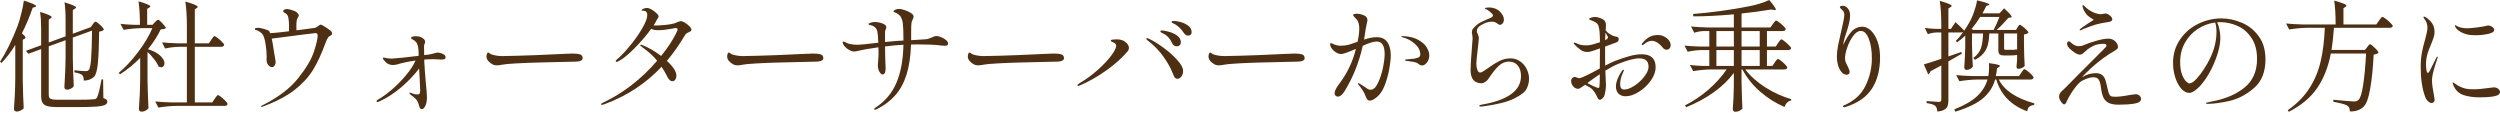 <?xml version="1.0" encoding="utf-8"?>
<svg xmlns="http://www.w3.org/2000/svg" fill="none" height="100%" overflow="visible" preserveAspectRatio="none" style="display: block;" viewBox="0 0 265 12" width="100%">
<g id="">
<path d="M257.755 10.918C257.636 10.918 257.504 10.854 257.36 10.727C257.224 10.591 257.126 10.434 257.066 10.255C256.752 9.413 256.594 8.363 256.594 7.104C256.594 6.535 256.637 6.024 256.722 5.574C256.807 5.123 256.922 4.655 257.066 4.171C257.126 3.941 257.181 3.716 257.232 3.495C257.283 3.274 257.309 3.082 257.309 2.921C257.309 2.759 257.279 2.593 257.219 2.423C257.16 2.253 257.083 2.117 256.99 2.015C256.922 1.922 256.888 1.858 256.888 1.824C256.888 1.781 256.905 1.76 256.939 1.76C256.99 1.76 257.058 1.786 257.143 1.837C257.423 2.015 257.645 2.228 257.806 2.474C257.976 2.721 258.061 3.036 258.061 3.418C258.061 3.58 258.036 3.746 257.985 3.916C257.934 4.086 257.874 4.252 257.806 4.413C257.738 4.575 257.696 4.681 257.679 4.732C257.483 5.174 257.351 5.536 257.283 5.816C257.198 6.148 257.156 6.484 257.156 6.824C257.156 7.045 257.173 7.253 257.207 7.449C257.241 7.636 257.292 7.729 257.36 7.729C257.402 7.729 257.475 7.644 257.577 7.474L257.806 7.002L258.24 6.135C258.299 6.041 258.342 5.995 258.367 5.995C258.393 5.995 258.406 6.012 258.406 6.046L258.367 6.199C258.257 6.496 258.134 6.883 257.997 7.359C257.861 7.827 257.793 8.218 257.793 8.533C257.793 8.899 257.866 9.443 258.01 10.166C258.053 10.395 258.074 10.531 258.074 10.574C258.074 10.684 258.04 10.769 257.972 10.829C257.904 10.888 257.832 10.918 257.755 10.918ZM262.372 3.737C261.998 3.737 261.692 3.703 261.454 3.635C261.173 3.558 260.923 3.448 260.702 3.303C260.489 3.159 260.344 3.01 260.268 2.857C260.234 2.789 260.217 2.738 260.217 2.704C260.217 2.678 260.23 2.666 260.255 2.666C260.281 2.666 260.323 2.687 260.383 2.729C260.451 2.772 260.514 2.806 260.574 2.831C260.846 2.942 261.152 2.997 261.492 2.997C261.73 2.997 262.054 2.972 262.462 2.921C262.878 2.87 263.223 2.814 263.495 2.755C263.597 2.721 263.678 2.704 263.737 2.704C263.899 2.704 264.048 2.755 264.184 2.857C264.32 2.95 264.388 3.053 264.388 3.163C264.388 3.359 264.171 3.503 263.737 3.597C263.304 3.69 262.849 3.737 262.372 3.737ZM262.819 10.319C262.164 10.319 261.59 10.234 261.097 10.064C260.604 9.885 260.255 9.536 260.051 9.018C260 8.89 259.975 8.814 259.975 8.788C259.975 8.754 259.992 8.737 260.026 8.737C260.051 8.737 260.081 8.754 260.115 8.788C260.157 8.814 260.191 8.835 260.217 8.852C260.549 9.107 260.918 9.286 261.327 9.388C261.522 9.439 261.816 9.464 262.207 9.464C262.64 9.464 263.206 9.413 263.903 9.311C264.192 9.277 264.337 9.26 264.337 9.26C264.532 9.26 264.69 9.311 264.809 9.413C264.936 9.515 265 9.626 265 9.745C265 9.974 264.796 10.127 264.388 10.204C263.988 10.28 263.465 10.319 262.819 10.319Z" fill="#4E2F12" id="Vector"/>
<path d="M250.918 5C250.944 4.966 250.978 4.92 251.02 4.86C251.071 4.8 251.11 4.758 251.135 4.732C251.169 4.707 251.203 4.694 251.237 4.694C251.314 4.694 251.48 4.822 251.735 5.077C251.99 5.323 252.117 5.494 252.117 5.587C252.032 5.689 251.862 5.757 251.607 5.791C251.539 7.22 251.416 8.427 251.237 9.414C251.067 10.4 250.838 11.029 250.549 11.301C250.191 11.659 249.702 11.829 249.082 11.812C249.082 11.497 248.992 11.293 248.814 11.199C248.627 11.072 248.134 10.936 247.334 10.791V10.574C248.576 10.693 249.29 10.753 249.477 10.753C249.613 10.753 249.715 10.744 249.783 10.727C249.851 10.702 249.924 10.655 250 10.587C250.196 10.417 250.361 9.886 250.497 8.993C250.634 8.091 250.736 6.986 250.804 5.676H247.066C246.794 7.105 246.314 8.321 245.625 9.324C244.945 10.328 243.941 11.169 242.615 11.85L242.5 11.684C243.469 11.004 244.23 10.234 244.783 9.375C245.344 8.508 245.744 7.56 245.982 6.531C246.229 5.494 246.378 4.299 246.429 2.947H244.566C243.963 2.955 243.325 3.015 242.653 3.125L242.321 2.488C242.789 2.539 243.355 2.573 244.018 2.59H247.577C247.577 1.578 247.526 0.736 247.424 0.064C248.291 0.302 248.725 0.481 248.725 0.6C248.725 0.642 248.691 0.685 248.622 0.727L248.406 0.868V2.59H251.888L252.168 2.194C252.202 2.152 252.245 2.092 252.296 2.016C252.355 1.939 252.402 1.884 252.436 1.85C252.47 1.807 252.504 1.786 252.538 1.786C252.589 1.786 252.704 1.854 252.883 1.99C253.07 2.126 253.24 2.275 253.393 2.437C253.554 2.59 253.635 2.696 253.635 2.755C253.601 2.883 253.495 2.947 253.316 2.947H247.398C247.33 3.874 247.245 4.656 247.143 5.294H250.689L250.918 5Z" fill="#4E2F12" id="Vector_2"/>
<path d="M235.472 1.951C236.178 1.951 236.888 2.1 237.602 2.398C238.316 2.687 238.916 3.159 239.4 3.814C239.894 4.46 240.14 5.289 240.14 6.301C240.14 7.627 239.732 8.639 238.916 9.337C238.108 10.034 237.241 10.489 236.314 10.701C235.395 10.905 234.626 11.008 234.005 11.008C233.886 11.008 233.827 10.986 233.827 10.944C233.827 10.893 233.997 10.838 234.337 10.778C235.791 10.523 236.973 10.034 237.883 9.311C238.792 8.588 239.247 7.568 239.247 6.25C239.247 5.349 239.052 4.609 238.661 4.031C238.278 3.444 237.789 3.019 237.194 2.755C236.599 2.483 235.978 2.347 235.332 2.347C235.187 2.347 235.081 2.351 235.013 2.36C235.123 2.581 235.208 2.849 235.268 3.163C235.327 3.478 235.357 3.763 235.357 4.018C235.357 4.647 235.204 5.37 234.898 6.186C234.617 6.943 234.294 7.602 233.929 8.163C233.571 8.716 233.223 9.137 232.883 9.426C232.551 9.707 232.283 9.847 232.079 9.847C231.773 9.847 231.484 9.698 231.212 9.4C230.948 9.094 230.736 8.695 230.574 8.201C230.421 7.708 230.344 7.194 230.344 6.658C230.344 5.74 230.587 4.923 231.071 4.209C231.556 3.486 232.194 2.929 232.985 2.538C233.775 2.147 234.605 1.951 235.472 1.951ZM234.949 3.38C234.949 3.006 234.902 2.674 234.809 2.385C234.145 2.47 233.529 2.7 232.959 3.074C232.398 3.44 231.947 3.924 231.607 4.528C231.267 5.132 231.097 5.812 231.097 6.569C231.097 7.079 231.156 7.504 231.275 7.844C231.403 8.184 231.543 8.435 231.696 8.597C231.849 8.758 231.973 8.839 232.066 8.839C232.279 8.839 232.53 8.682 232.819 8.367C233.116 8.044 233.389 7.687 233.635 7.296C234.111 6.556 234.447 5.876 234.643 5.255C234.847 4.626 234.949 4.001 234.949 3.38Z" fill="#4E2F12" id="Vector_3"/>
<path d="M220.51 3.215C220.468 3.215 220.446 3.198 220.446 3.164C220.446 3.138 220.48 3.096 220.548 3.036C220.667 2.942 220.863 2.802 221.135 2.615C221.416 2.428 221.628 2.292 221.773 2.207C221.875 2.156 221.926 2.122 221.926 2.105C221.926 2.088 221.875 2.05 221.773 1.99C221.484 1.82 221.271 1.65 221.135 1.48C220.88 1.131 220.753 0.846 220.753 0.625C220.753 0.557 220.765 0.523 220.791 0.523C220.816 0.523 220.893 0.587 221.02 0.715C221.105 0.8 221.233 0.906 221.403 1.033C221.573 1.153 221.76 1.255 221.964 1.34C222.245 1.45 222.491 1.505 222.704 1.505C222.747 1.505 222.819 1.493 222.921 1.467C223.031 1.442 223.112 1.429 223.163 1.429C223.316 1.429 223.478 1.501 223.648 1.646C223.818 1.782 223.903 1.914 223.903 2.041C223.903 2.16 223.814 2.249 223.635 2.309C223.576 2.326 223.474 2.343 223.329 2.36C223.167 2.377 222.989 2.407 222.793 2.449C222.734 2.466 222.606 2.496 222.411 2.539C222.215 2.573 221.939 2.658 221.582 2.794C221.071 2.981 220.744 3.113 220.599 3.189C220.565 3.206 220.536 3.215 220.51 3.215ZM226.403 9.988C226.556 9.988 226.684 10.039 226.786 10.141C226.896 10.234 226.951 10.349 226.951 10.485C226.951 10.74 226.718 10.906 226.25 10.982C225.782 11.059 225.225 11.097 224.579 11.097C224.128 11.097 223.775 11.034 223.52 10.906C223.274 10.787 223.087 10.595 222.959 10.332C222.84 10.068 222.751 9.698 222.691 9.222C222.649 8.891 222.576 8.636 222.474 8.457C222.372 8.278 222.173 8.189 221.875 8.189C221.586 8.189 221.212 8.304 220.753 8.533C220.557 8.627 220.34 8.818 220.102 9.107C219.872 9.388 219.66 9.69 219.464 10.013C219.277 10.328 219.154 10.557 219.094 10.702C219.001 10.94 218.903 11.059 218.801 11.059C218.707 11.059 218.593 10.961 218.457 10.766C218.329 10.57 218.265 10.404 218.265 10.268C218.265 10.107 218.295 9.979 218.355 9.886C218.414 9.792 218.516 9.681 218.661 9.554C218.703 9.52 218.771 9.456 218.865 9.363L220.497 7.717C222.122 6.093 222.934 5.281 222.934 5.281C223.172 5.06 223.291 4.907 223.291 4.822C223.291 4.779 223.27 4.741 223.227 4.707C223.184 4.664 223.112 4.643 223.01 4.643C222.559 4.643 222.19 4.715 221.9 4.86C221.611 5.005 221.403 5.132 221.275 5.243C221.156 5.353 221.084 5.417 221.059 5.434C221.016 5.468 220.957 5.519 220.88 5.587C220.812 5.655 220.74 5.706 220.663 5.74C220.595 5.774 220.523 5.791 220.446 5.791C220.327 5.791 220.174 5.736 219.987 5.625C219.8 5.506 219.613 5.362 219.426 5.192C219.213 4.988 219.107 4.805 219.107 4.643C219.107 4.584 219.124 4.524 219.158 4.465C219.192 4.405 219.239 4.375 219.298 4.375C219.332 4.375 219.383 4.401 219.451 4.452C219.749 4.749 220.047 4.898 220.344 4.898C220.523 4.898 220.68 4.868 220.816 4.809C221.224 4.63 221.688 4.469 222.207 4.324C222.734 4.171 223.167 4.095 223.508 4.095C223.814 4.095 224.073 4.214 224.286 4.452C224.43 4.622 224.503 4.788 224.503 4.949C224.503 5.06 224.464 5.149 224.388 5.217C224.311 5.285 224.171 5.379 223.967 5.498L223.584 5.727C223.176 5.982 222.73 6.31 222.245 6.709C221.769 7.101 221.348 7.488 220.982 7.87L220.689 8.189C221.156 7.9 221.645 7.755 222.156 7.755C222.436 7.755 222.662 7.823 222.832 7.959C222.976 8.079 223.082 8.232 223.15 8.419C223.218 8.606 223.295 8.899 223.38 9.299C223.448 9.622 223.512 9.847 223.571 9.975C223.639 10.102 223.72 10.183 223.814 10.217C223.907 10.243 224.065 10.255 224.286 10.255C224.49 10.255 224.766 10.23 225.115 10.179C225.463 10.119 225.663 10.085 225.714 10.077C226.088 10.017 226.318 9.988 226.403 9.988Z" fill="#4E2F12" id="Vector_4"/>
<path d="M213.852 2.908C213.869 2.883 213.895 2.844 213.929 2.793C213.963 2.734 213.992 2.691 214.018 2.666C214.043 2.64 214.073 2.627 214.107 2.627C214.158 2.627 214.256 2.687 214.401 2.806C214.554 2.917 214.694 3.04 214.821 3.176C214.949 3.303 215.013 3.397 215.013 3.457C214.911 3.559 214.753 3.627 214.541 3.661V4.796C214.558 5.706 214.583 6.437 214.617 6.99C214.566 7.058 214.477 7.126 214.35 7.194C214.222 7.262 214.077 7.296 213.916 7.296C213.865 7.296 213.822 7.27 213.788 7.219C213.763 7.168 213.75 7.109 213.75 7.041C213.767 6.947 213.788 6.709 213.814 6.326V5.829C213.644 5.863 213.359 5.88 212.959 5.88H212.462C212.207 5.88 212.037 5.837 211.952 5.752C211.867 5.667 211.824 5.51 211.824 5.28V3.546H210.867C210.85 4.005 210.799 4.4 210.714 4.732C210.638 5.055 210.489 5.353 210.268 5.625C210.055 5.897 209.745 6.135 209.337 6.339L209.171 6.148C209.588 5.833 209.86 5.48 209.987 5.089C210.115 4.689 210.187 4.175 210.204 3.546H209.031V4.745C209.056 5.757 209.086 6.535 209.12 7.079C209.06 7.164 208.967 7.241 208.839 7.309C208.72 7.377 208.58 7.411 208.418 7.411C208.367 7.411 208.321 7.385 208.278 7.334C208.236 7.275 208.214 7.215 208.214 7.155C208.265 6.441 208.299 5.718 208.316 4.987V3.775C208.078 4.013 207.793 4.247 207.462 4.477L207.309 4.337C207.564 4.098 207.832 3.78 208.112 3.38C208.053 3.422 207.976 3.444 207.883 3.444H206.531V5.982L207.895 5.51L207.959 5.689L207.334 6.046L206.531 6.505V10.625C206.531 10.88 206.501 11.084 206.441 11.237C206.39 11.39 206.28 11.518 206.11 11.62C205.948 11.722 205.697 11.79 205.357 11.824C205.332 11.526 205.259 11.326 205.14 11.224C204.962 11.08 204.656 10.982 204.222 10.931V10.714C204.945 10.774 205.374 10.803 205.51 10.803C205.612 10.803 205.68 10.786 205.714 10.752C205.757 10.71 205.778 10.642 205.778 10.548V6.939L204.63 7.551C204.613 7.627 204.579 7.695 204.528 7.755C204.486 7.814 204.439 7.857 204.388 7.883L203.929 6.824C204.277 6.73 204.894 6.535 205.778 6.237V3.444H205.242C204.953 3.452 204.656 3.512 204.35 3.622L204.031 2.959C204.362 3.01 204.762 3.044 205.23 3.061H205.778V2.704C205.778 1.633 205.723 0.761 205.612 0.089C206.088 0.225 206.416 0.336 206.594 0.421C206.782 0.497 206.875 0.565 206.875 0.625C206.875 0.667 206.837 0.71 206.76 0.752L206.531 0.893V3.061H206.799L207.283 2.347C207.674 2.704 207.98 3.002 208.202 3.24L208.189 3.278C208.384 2.989 208.55 2.725 208.686 2.487C208.899 2.13 209.086 1.722 209.247 1.263C209.409 0.803 209.515 0.395 209.566 0.038C210.442 0.242 210.88 0.391 210.88 0.485C210.88 0.519 210.842 0.544 210.765 0.561L210.549 0.625C210.438 0.863 210.302 1.127 210.14 1.416H211.939L212.436 0.88C212.972 1.373 213.24 1.675 213.24 1.786C213.24 1.82 213.197 1.845 213.112 1.862L212.895 1.888C212.411 2.449 211.99 2.878 211.633 3.176H213.699L213.852 2.908ZM211.327 3.176C211.548 2.751 211.752 2.292 211.939 1.798H209.898C209.617 2.258 209.311 2.683 208.98 3.074L209.184 3.176H211.327ZM213.814 3.546H212.436V5.115C212.436 5.183 212.449 5.229 212.475 5.255C212.5 5.272 212.551 5.28 212.628 5.28H213.469C213.495 5.28 213.559 5.268 213.661 5.242H213.814V3.546ZM214.26 7.704C214.286 7.67 214.32 7.619 214.362 7.551C214.413 7.474 214.456 7.419 214.49 7.385C214.524 7.351 214.558 7.334 214.592 7.334C214.643 7.334 214.749 7.398 214.911 7.525C215.072 7.644 215.221 7.776 215.357 7.921C215.493 8.065 215.561 8.167 215.561 8.227C215.527 8.363 215.421 8.431 215.242 8.431H211.875C212.436 9.57 213.691 10.412 215.638 10.957L215.625 11.11C215.395 11.152 215.221 11.22 215.102 11.314C214.992 11.407 214.919 11.569 214.885 11.798C213.176 11.169 212.083 10.047 211.607 8.431H211.48C211.284 9.171 210.876 9.817 210.255 10.37C209.634 10.922 208.639 11.411 207.27 11.837L207.156 11.594C208.244 11.161 209.056 10.689 209.592 10.178C210.128 9.668 210.489 9.086 210.676 8.431H209.605C209.001 8.439 208.363 8.499 207.691 8.61L207.36 7.959C207.827 8.01 208.393 8.044 209.056 8.061H210.765C210.816 7.763 210.842 7.44 210.842 7.092C210.842 6.905 210.838 6.773 210.829 6.696C211.263 6.747 211.565 6.798 211.735 6.849C211.905 6.892 211.99 6.939 211.99 6.99C211.99 7.024 211.956 7.062 211.888 7.104L211.684 7.232C211.658 7.547 211.616 7.823 211.556 8.061H214.018L214.26 7.704Z" fill="#4E2F12" id="Vector_5"/>
<path d="M197.424 2.832C197.73 2.832 198.027 2.968 198.316 3.24C198.606 3.512 198.839 3.895 199.018 4.388C199.197 4.881 199.286 5.451 199.286 6.097C199.286 7.39 199.005 8.478 198.444 9.363C197.891 10.247 196.977 10.897 195.702 11.314C195.608 11.348 195.532 11.365 195.472 11.365C195.395 11.365 195.357 11.335 195.357 11.276C195.357 11.242 195.378 11.212 195.421 11.187C196.526 10.719 197.3 10.021 197.742 9.095C198.193 8.168 198.418 7.194 198.418 6.174C198.418 5.374 198.312 4.694 198.1 4.133C197.887 3.563 197.602 3.278 197.245 3.278C196.964 3.278 196.697 3.453 196.441 3.801C196.186 4.141 195.978 4.545 195.816 5.013C195.655 5.472 195.574 5.855 195.574 6.161C195.574 6.306 195.595 6.446 195.638 6.582C195.689 6.709 195.761 6.858 195.855 7.028C195.906 7.13 195.952 7.237 195.995 7.347C196.038 7.458 196.059 7.551 196.059 7.628C196.059 7.713 196.029 7.785 195.969 7.845C195.918 7.896 195.846 7.921 195.753 7.921C195.54 7.921 195.353 7.823 195.191 7.628C195.03 7.424 194.907 7.177 194.822 6.888C194.745 6.59 194.707 6.31 194.707 6.046C194.707 5.689 194.749 5.281 194.834 4.822C194.928 4.362 195.051 3.806 195.204 3.151C195.281 2.828 195.349 2.517 195.408 2.22C195.468 1.922 195.498 1.709 195.498 1.582C195.498 1.386 195.434 1.22 195.306 1.084C195.264 1.033 195.204 0.978 195.128 0.919C195.06 0.851 195.026 0.795 195.026 0.753C195.026 0.71 195.055 0.676 195.115 0.651C195.174 0.625 195.247 0.612 195.332 0.612C195.544 0.612 195.727 0.71 195.88 0.906C196.033 1.093 196.11 1.335 196.11 1.633C196.11 1.914 196.072 2.198 195.995 2.487C195.927 2.768 195.821 3.134 195.676 3.584L195.549 3.967C195.464 4.222 195.408 4.49 195.383 4.771C195.646 4.175 195.935 3.703 196.25 3.355C196.573 3.006 196.964 2.832 197.424 2.832Z" fill="#4E2F12" id="Vector_6"/>
<path d="M188.125 6.62C188.159 6.577 188.193 6.526 188.227 6.467C188.27 6.407 188.312 6.356 188.355 6.314C188.397 6.271 188.435 6.25 188.469 6.25C188.521 6.25 188.627 6.314 188.788 6.441C188.95 6.569 189.099 6.705 189.235 6.849C189.379 6.994 189.452 7.096 189.452 7.156C189.426 7.292 189.32 7.36 189.133 7.36H185C185.536 8.065 186.25 8.703 187.143 9.273C188.036 9.834 188.946 10.247 189.873 10.51L189.86 10.65C189.698 10.684 189.554 10.761 189.426 10.88C189.307 10.999 189.218 11.152 189.158 11.339C188.24 10.948 187.381 10.408 186.582 9.719C185.791 9.031 185.162 8.244 184.694 7.36H184.605V8.763C184.63 9.945 184.66 10.859 184.694 11.505C184.634 11.59 184.537 11.667 184.401 11.735C184.265 11.811 184.103 11.85 183.916 11.85C183.856 11.85 183.801 11.824 183.75 11.773C183.699 11.722 183.674 11.662 183.674 11.594C183.733 10.838 183.771 10.008 183.788 9.107V7.73C183.21 8.503 182.487 9.196 181.62 9.809C180.753 10.421 179.788 10.94 178.725 11.365L178.61 11.174C179.511 10.714 180.344 10.153 181.11 9.49C181.875 8.818 182.513 8.108 183.023 7.36H181.39C180.787 7.368 180.149 7.428 179.477 7.538L179.133 6.888C179.515 6.939 179.983 6.973 180.536 6.99H181.186V5.306H180.37C179.894 5.315 179.401 5.374 178.89 5.485L178.559 4.834C179.026 4.885 179.592 4.919 180.255 4.936H181.186V3.291H180.612C180.281 3.299 179.941 3.359 179.592 3.469L179.248 2.806C179.715 2.857 180.281 2.891 180.944 2.908H183.788V1.518C182.198 1.662 180.765 1.735 179.49 1.735L179.464 1.48C180.391 1.412 181.378 1.305 182.424 1.161C183.478 1.016 184.473 0.85 185.408 0.663C186.174 0.519 186.884 0.298 187.538 0C188.006 0.561 188.24 0.893 188.24 0.995C188.24 1.063 188.176 1.084 188.049 1.059L187.742 1.008C186.688 1.186 185.642 1.327 184.605 1.429V2.908H187.666L187.921 2.551C187.947 2.517 187.985 2.466 188.036 2.398C188.095 2.321 188.142 2.266 188.176 2.232C188.21 2.198 188.244 2.181 188.278 2.181C188.329 2.181 188.435 2.245 188.597 2.372C188.767 2.5 188.924 2.636 189.069 2.781C189.214 2.925 189.286 3.027 189.286 3.087C189.26 3.223 189.158 3.291 188.98 3.291H187.296V4.936H188.227L188.482 4.554C188.516 4.511 188.555 4.456 188.597 4.388C188.648 4.311 188.691 4.256 188.725 4.222C188.759 4.188 188.793 4.171 188.827 4.171C188.878 4.171 188.988 4.239 189.158 4.375C189.328 4.503 189.486 4.643 189.63 4.796C189.783 4.94 189.86 5.043 189.86 5.102C189.834 5.238 189.728 5.306 189.541 5.306H187.296V6.99H187.87L188.125 6.62ZM183.788 3.291H181.939V4.936H183.788V3.291ZM186.531 4.936V3.291H184.605V4.936H186.531ZM181.939 5.306V6.99H183.788V5.306H181.939ZM184.605 6.99H186.531V5.306H184.605V6.99Z" fill="#4E2F12" id="Vector_7"/>
<path d="M174.031 5.753C175.008 5.753 175.497 6.212 175.497 7.13C175.497 7.589 175.327 8.061 174.987 8.546C174.647 9.022 174.226 9.418 173.724 9.732C173.223 10.047 172.751 10.204 172.309 10.204C172.011 10.204 171.764 10.115 171.569 9.936C171.382 9.749 171.288 9.494 171.288 9.171C171.288 8.703 171.497 8.155 171.913 7.526C171.981 7.432 172.037 7.385 172.079 7.385C172.113 7.385 172.13 7.407 172.13 7.449C172.13 7.5 172.088 7.611 172.003 7.781C171.934 7.925 171.871 8.104 171.811 8.316C171.76 8.529 171.735 8.725 171.735 8.903C171.735 9.294 171.875 9.49 172.156 9.49C172.47 9.49 172.832 9.358 173.24 9.094C173.656 8.822 174.009 8.495 174.298 8.112C174.596 7.73 174.745 7.381 174.745 7.066C174.745 6.48 174.417 6.186 173.763 6.186C173.244 6.186 172.5 6.382 171.531 6.773C171.182 6.909 170.727 7.147 170.166 7.487C170.166 7.572 170.183 7.964 170.217 8.661L170.23 8.992C170.23 9.205 170.208 9.439 170.166 9.694C170.123 9.941 170.081 10.106 170.038 10.191C169.996 10.285 169.928 10.374 169.834 10.459C169.749 10.536 169.677 10.574 169.617 10.574C169.558 10.574 169.503 10.557 169.451 10.523C169.4 10.489 169.354 10.417 169.311 10.306C169.175 9.992 169.005 9.719 168.801 9.49C168.724 9.405 168.622 9.324 168.495 9.248C168.367 9.171 168.21 9.086 168.023 8.992L167.691 9.209C167.615 9.269 167.538 9.32 167.462 9.362C167.394 9.396 167.334 9.413 167.283 9.413C167.088 9.413 166.913 9.328 166.76 9.158C166.616 8.98 166.543 8.793 166.543 8.597C166.543 8.444 166.586 8.333 166.671 8.265C166.764 8.189 166.845 8.151 166.913 8.151C166.956 8.151 167.037 8.176 167.156 8.227C167.283 8.27 167.364 8.291 167.398 8.291C167.432 8.291 167.462 8.287 167.487 8.278C167.683 8.219 167.925 8.117 168.214 7.972C168.503 7.827 168.737 7.708 168.916 7.615C169.103 7.513 169.23 7.445 169.298 7.411L169.579 7.258L169.592 5.128C169.09 5.315 168.733 5.434 168.52 5.485C168.418 5.502 168.333 5.51 168.265 5.51C168.002 5.51 167.772 5.442 167.576 5.306C167.44 5.213 167.309 5.111 167.181 5C167.054 4.881 166.964 4.792 166.913 4.732C166.845 4.664 166.811 4.609 166.811 4.566C166.811 4.532 166.832 4.515 166.875 4.515C166.926 4.515 166.998 4.537 167.092 4.579C167.185 4.622 167.241 4.647 167.258 4.656C167.351 4.698 167.479 4.736 167.64 4.77C167.802 4.796 167.968 4.809 168.138 4.809C168.248 4.809 168.329 4.804 168.38 4.796C168.644 4.77 169.048 4.664 169.592 4.477C169.592 3.584 169.541 3.006 169.439 2.742C169.379 2.589 169.29 2.475 169.171 2.398C169.052 2.321 168.937 2.262 168.826 2.219C168.716 2.177 168.644 2.147 168.61 2.13C168.584 2.122 168.55 2.109 168.508 2.092C168.465 2.075 168.444 2.054 168.444 2.028C168.444 1.994 168.465 1.964 168.508 1.939C168.559 1.905 168.614 1.879 168.673 1.862C168.801 1.82 168.924 1.799 169.043 1.799C169.222 1.799 169.4 1.833 169.579 1.901C169.766 1.96 169.915 2.037 170.025 2.13C170.162 2.241 170.23 2.428 170.23 2.691L170.217 2.959L170.191 3.202C170.319 3.363 170.421 3.469 170.497 3.52C170.761 3.699 170.969 3.805 171.122 3.839C171.148 3.848 171.203 3.861 171.288 3.878C171.382 3.886 171.454 3.912 171.505 3.954C171.556 3.997 171.582 4.056 171.582 4.133C171.582 4.243 171.56 4.324 171.518 4.375C171.475 4.426 171.399 4.473 171.288 4.515L170.14 4.936V5.957C170.14 6.399 170.145 6.731 170.153 6.952C170.638 6.697 171.008 6.522 171.263 6.429C171.79 6.233 172.283 6.072 172.742 5.944C173.201 5.816 173.631 5.753 174.031 5.753ZM170.179 3.457C170.162 3.695 170.153 3.873 170.153 3.992L170.14 4.26C170.259 4.201 170.332 4.158 170.357 4.133C170.417 4.073 170.446 4.022 170.446 3.98C170.446 3.929 170.421 3.865 170.37 3.788C170.302 3.686 170.238 3.576 170.179 3.457ZM175.714 3.712C175.978 3.712 176.212 3.767 176.416 3.878C176.628 3.988 176.794 4.124 176.913 4.286C177.032 4.447 177.092 4.609 177.092 4.77C177.092 4.932 177.049 5.055 176.964 5.14C176.879 5.225 176.777 5.268 176.658 5.268C176.505 5.268 176.373 5.2 176.263 5.064C176.076 4.826 175.88 4.643 175.676 4.515C175.472 4.388 175.272 4.324 175.076 4.324C174.94 4.324 174.796 4.362 174.643 4.439C174.532 4.49 174.422 4.562 174.311 4.656C174.209 4.741 174.145 4.783 174.12 4.783C174.06 4.783 174.031 4.758 174.031 4.707C174.031 4.673 174.052 4.626 174.094 4.566C174.383 4.226 174.651 4.001 174.898 3.89C175.145 3.771 175.417 3.712 175.714 3.712ZM169.541 9.158C169.566 9.005 169.579 8.576 169.579 7.87C169.162 8.142 168.724 8.452 168.265 8.801C168.418 8.895 168.631 9.005 168.903 9.133C169.184 9.26 169.354 9.324 169.413 9.324C169.49 9.324 169.532 9.269 169.541 9.158Z" fill="#4E2F12" id="Vector_8"/>
<path d="M156.977 11.301C156.866 11.301 156.811 11.276 156.811 11.225C156.811 11.182 156.832 11.152 156.875 11.135C156.926 11.118 156.998 11.101 157.092 11.084C158.444 10.855 159.468 10.489 160.166 9.987C160.872 9.486 161.224 8.844 161.224 8.061C161.224 7.585 161.11 7.211 160.88 6.939C160.659 6.667 160.34 6.531 159.923 6.531C159.541 6.531 159.184 6.684 158.852 6.99C158.529 7.296 158.163 7.76 157.755 8.38C157.679 8.499 157.564 8.606 157.411 8.699C157.266 8.784 157.151 8.827 157.066 8.827C156.275 8.827 155.88 8.355 155.88 7.411C155.88 7.011 155.927 6.242 156.02 5.102C156.071 4.439 156.097 4.095 156.097 4.069C156.097 4.018 156.084 3.89 156.059 3.686C156.033 3.61 156.02 3.525 156.02 3.431C156.02 3.27 156.059 3.142 156.135 3.049C156.212 2.947 156.335 2.819 156.505 2.666C156.633 2.555 156.777 2.458 156.939 2.373C157.1 2.288 157.309 2.19 157.564 2.079C157.802 1.986 157.976 1.909 158.087 1.85C158.197 1.782 158.253 1.714 158.253 1.646C158.253 1.561 158.18 1.454 158.036 1.327C157.891 1.199 157.738 1.089 157.576 0.995C157.551 0.978 157.513 0.961 157.462 0.944C157.419 0.919 157.398 0.893 157.398 0.868C157.398 0.842 157.449 0.825 157.551 0.816C157.662 0.799 157.747 0.791 157.806 0.791C158.138 0.791 158.427 0.859 158.673 0.995C158.929 1.123 159.141 1.348 159.311 1.671C159.379 1.79 159.413 1.926 159.413 2.079C159.413 2.232 159.371 2.364 159.286 2.475C159.201 2.577 159.111 2.628 159.018 2.628C158.95 2.628 158.886 2.611 158.826 2.577C158.775 2.534 158.741 2.509 158.724 2.5C158.631 2.432 158.542 2.381 158.457 2.347C158.372 2.313 158.261 2.296 158.125 2.296C157.725 2.296 157.3 2.449 156.849 2.755C156.747 2.823 156.671 2.908 156.62 3.01C156.569 3.112 156.543 3.214 156.543 3.316C156.543 3.393 156.573 3.482 156.633 3.584C156.718 3.754 156.76 3.916 156.76 4.069C156.76 4.163 156.73 4.456 156.671 4.949C156.552 5.944 156.492 6.548 156.492 6.76C156.492 6.99 156.526 7.203 156.594 7.398C156.671 7.594 156.769 7.691 156.888 7.691C156.956 7.691 157.037 7.666 157.13 7.615C157.232 7.555 157.338 7.487 157.449 7.411C157.559 7.334 157.64 7.279 157.691 7.245C158.15 6.913 158.563 6.654 158.929 6.467C159.303 6.28 159.698 6.186 160.115 6.186C160.497 6.186 160.838 6.293 161.135 6.505C161.433 6.709 161.662 6.977 161.824 7.309C161.994 7.64 162.079 7.985 162.079 8.342C162.079 8.708 161.994 9.061 161.824 9.401C161.662 9.741 161.22 10.089 160.497 10.447C159.783 10.804 158.69 11.08 157.219 11.276C157.117 11.293 157.037 11.301 156.977 11.301Z" fill="#4E2F12" id="Vector_9"/>
<path d="M145.931 3.941C146.441 3.941 146.816 4.116 147.054 4.464C147.3 4.805 147.424 5.281 147.424 5.893C147.424 6.199 147.377 6.633 147.283 7.194C147.19 7.755 147.045 8.312 146.85 8.865C146.654 9.418 146.412 9.839 146.123 10.128C145.97 10.281 145.812 10.408 145.651 10.51C145.489 10.612 145.345 10.663 145.217 10.663C145.089 10.663 144.992 10.621 144.924 10.536C144.864 10.451 144.813 10.353 144.771 10.242C144.728 10.132 144.698 10.06 144.681 10.026C144.588 9.779 144.384 9.456 144.069 9.056C143.975 8.946 143.929 8.869 143.929 8.827C143.929 8.81 143.941 8.801 143.967 8.801C144.009 8.801 144.175 8.895 144.464 9.082L144.694 9.235C144.83 9.337 144.941 9.409 145.026 9.452C145.111 9.494 145.196 9.515 145.281 9.515C145.57 9.515 145.825 9.286 146.046 8.827C146.276 8.367 146.454 7.836 146.582 7.232C146.709 6.62 146.773 6.123 146.773 5.74C146.773 4.847 146.497 4.401 145.944 4.401C145.587 4.401 145.089 4.554 144.452 4.86C144.052 6.628 143.414 8.223 142.538 9.643C142.428 9.83 142.309 9.979 142.181 10.089C142.054 10.191 141.93 10.242 141.811 10.242C141.718 10.242 141.637 10.208 141.569 10.14C141.501 10.072 141.467 9.987 141.467 9.885C141.467 9.647 141.633 9.311 141.964 8.878C142.815 7.747 143.401 6.514 143.725 5.179C142.891 5.544 142.373 5.727 142.168 5.727C141.99 5.727 141.807 5.672 141.62 5.561C141.441 5.451 141.293 5.315 141.174 5.153C141.055 4.983 140.995 4.826 140.995 4.681C140.995 4.605 141.016 4.566 141.059 4.566C141.093 4.566 141.144 4.583 141.212 4.617C141.288 4.651 141.348 4.677 141.39 4.694C141.629 4.796 141.875 4.847 142.13 4.847C142.462 4.839 142.742 4.805 142.972 4.745C143.202 4.677 143.512 4.571 143.903 4.426C144.022 3.873 144.082 3.41 144.082 3.036C144.082 2.602 143.992 2.279 143.814 2.066C143.754 1.998 143.674 1.913 143.572 1.811C143.478 1.709 143.431 1.641 143.431 1.607C143.431 1.556 143.465 1.518 143.533 1.492C143.61 1.467 143.703 1.454 143.814 1.454C143.975 1.454 144.146 1.48 144.324 1.531C144.503 1.582 144.643 1.645 144.745 1.722C144.881 1.833 144.949 1.969 144.949 2.13C144.949 2.198 144.924 2.334 144.873 2.538C144.83 2.708 144.796 2.874 144.771 3.036C144.711 3.478 144.651 3.865 144.592 4.197C145.102 4.026 145.549 3.941 145.931 3.941ZM148.699 3.827C149.354 3.852 149.89 3.98 150.306 4.209C150.731 4.439 151.038 4.707 151.225 5.013C151.412 5.319 151.505 5.604 151.505 5.867C151.505 6.165 151.42 6.42 151.25 6.633C151.089 6.837 150.918 6.939 150.74 6.939C150.638 6.939 150.544 6.909 150.459 6.85C150.374 6.782 150.323 6.743 150.306 6.735C150.187 6.65 150.026 6.59 149.822 6.556C149.617 6.522 149.375 6.488 149.095 6.454C148.975 6.437 148.916 6.412 148.916 6.378C148.916 6.335 148.967 6.31 149.069 6.301C149.622 6.242 149.911 6.212 149.936 6.212C150.166 6.169 150.323 6.118 150.408 6.059C150.502 5.999 150.549 5.901 150.549 5.765C150.549 5.357 150.357 4.983 149.975 4.643C149.592 4.303 149.154 4.073 148.661 3.954C148.584 3.937 148.546 3.912 148.546 3.878C148.546 3.844 148.597 3.827 148.699 3.827Z" fill="#4E2F12" id="Vector_10"/>
<path d="M129.222 6.926C129.001 6.926 128.827 6.883 128.699 6.798C128.546 6.713 128.406 6.599 128.278 6.454C128.159 6.309 128.1 6.152 128.1 5.982C128.1 5.889 128.117 5.795 128.151 5.701C128.193 5.608 128.236 5.561 128.278 5.561C128.295 5.561 128.333 5.582 128.393 5.625C128.478 5.693 128.567 5.744 128.661 5.778C129.001 5.889 129.384 5.944 129.809 5.944C130.174 5.935 130.731 5.923 131.48 5.906C132.228 5.88 132.866 5.859 133.393 5.842C134.524 5.799 135.464 5.757 136.212 5.714C136.645 5.689 136.986 5.676 137.232 5.676C137.564 5.676 137.823 5.706 138.01 5.765C138.197 5.825 138.291 5.957 138.291 6.161C138.291 6.365 138.117 6.484 137.768 6.518C137.598 6.535 137.364 6.543 137.066 6.543L133.367 6.633C132.713 6.65 131.998 6.679 131.225 6.722C130.459 6.764 129.962 6.811 129.732 6.862C129.52 6.905 129.35 6.926 129.222 6.926Z" fill="#4E2F12" id="Vector_11"/>
<path d="M125.931 3.775C125.855 3.775 125.774 3.75 125.689 3.699C125.604 3.639 125.531 3.563 125.472 3.469C125.327 3.257 125.191 3.091 125.064 2.972C124.945 2.844 124.779 2.712 124.566 2.576C124.507 2.542 124.447 2.513 124.388 2.487C124.328 2.462 124.277 2.436 124.235 2.41C124.201 2.376 124.184 2.347 124.184 2.321C124.184 2.253 124.269 2.219 124.439 2.219C124.6 2.219 124.83 2.257 125.128 2.334C125.425 2.41 125.697 2.538 125.944 2.717C126.19 2.895 126.314 3.125 126.314 3.405C126.314 3.541 126.271 3.639 126.186 3.699C126.11 3.75 126.025 3.775 125.931 3.775ZM124.732 4.91C124.511 4.91 124.349 4.8 124.247 4.579C124.145 4.349 124.022 4.154 123.878 3.992C123.733 3.822 123.546 3.678 123.316 3.558C123.291 3.541 123.244 3.52 123.176 3.495C123.116 3.461 123.07 3.431 123.036 3.405C123.01 3.371 122.997 3.342 122.997 3.316C122.997 3.257 123.057 3.227 123.176 3.227C123.312 3.227 123.537 3.269 123.852 3.354C124.175 3.431 124.473 3.563 124.745 3.75C125.025 3.937 125.166 4.179 125.166 4.477C125.166 4.621 125.123 4.732 125.038 4.808C124.953 4.876 124.851 4.91 124.732 4.91ZM124.796 8.354C124.694 8.354 124.609 8.316 124.541 8.24C124.473 8.155 124.4 8.01 124.324 7.806C124.094 7.211 123.758 6.607 123.316 5.995C122.883 5.374 122.317 4.796 121.62 4.26C121.543 4.2 121.505 4.149 121.505 4.107C121.505 4.064 121.531 4.043 121.582 4.043C121.624 4.043 121.671 4.056 121.722 4.081C122.164 4.269 122.679 4.579 123.265 5.013C123.86 5.438 124.366 5.884 124.783 6.352C125.2 6.811 125.408 7.194 125.408 7.5C125.408 7.755 125.344 7.963 125.217 8.125C125.089 8.278 124.949 8.354 124.796 8.354ZM114.298 9.107C114.239 9.107 114.209 9.09 114.209 9.056C114.209 8.988 114.273 8.916 114.4 8.839C115.132 8.405 115.795 7.921 116.39 7.385C116.985 6.849 117.453 6.352 117.793 5.893C118.142 5.425 118.316 5.076 118.316 4.847C118.316 4.711 118.223 4.596 118.036 4.502C117.993 4.485 117.951 4.468 117.908 4.451C117.866 4.434 117.827 4.413 117.793 4.388C117.759 4.362 117.742 4.337 117.742 4.311C117.742 4.251 117.802 4.213 117.921 4.196C118.04 4.179 118.189 4.171 118.367 4.171C118.741 4.171 119.039 4.256 119.26 4.426C119.532 4.63 119.668 4.851 119.668 5.089C119.668 5.2 119.63 5.306 119.554 5.408C119.018 6.063 118.282 6.73 117.347 7.41C116.412 8.082 115.455 8.631 114.477 9.056C114.392 9.09 114.332 9.107 114.298 9.107Z" fill="#4E2F12" id="Vector_12"/>
<path d="M103.712 6.926C103.491 6.926 103.316 6.883 103.189 6.798C103.036 6.713 102.896 6.599 102.768 6.454C102.649 6.309 102.589 6.152 102.589 5.982C102.589 5.889 102.606 5.795 102.64 5.701C102.683 5.608 102.725 5.561 102.768 5.561C102.785 5.561 102.823 5.582 102.883 5.625C102.968 5.693 103.057 5.744 103.151 5.778C103.491 5.889 103.873 5.944 104.299 5.944C104.664 5.935 105.221 5.923 105.969 5.906C106.718 5.88 107.356 5.859 107.883 5.842C109.014 5.799 109.953 5.757 110.702 5.714C111.135 5.689 111.475 5.676 111.722 5.676C112.054 5.676 112.313 5.706 112.5 5.765C112.687 5.825 112.781 5.957 112.781 6.161C112.781 6.365 112.606 6.484 112.258 6.518C112.088 6.535 111.854 6.543 111.556 6.543L107.857 6.633C107.202 6.65 106.488 6.679 105.714 6.722C104.949 6.764 104.452 6.811 104.222 6.862C104.009 6.905 103.839 6.926 103.712 6.926Z" fill="#4E2F12" id="Vector_13"/>
<path d="M99.248 3.814C99.392 3.814 99.562 3.856 99.758 3.941C99.962 4.018 100.136 4.12 100.281 4.247C100.425 4.367 100.497 4.49 100.497 4.617C100.497 4.711 100.463 4.775 100.395 4.809C100.336 4.834 100.251 4.847 100.14 4.847C99.945 4.847 99.77 4.834 99.617 4.809C99.141 4.741 98.35 4.707 97.245 4.707C96.947 4.707 96.722 4.711 96.569 4.719C96.526 5.986 96.365 7.058 96.084 7.934C95.804 8.81 95.404 9.537 94.885 10.115C94.375 10.693 93.729 11.178 92.946 11.569C92.861 11.611 92.798 11.633 92.755 11.633C92.696 11.633 92.666 11.611 92.666 11.569C92.666 11.509 92.738 11.437 92.883 11.352C93.861 10.697 94.575 9.834 95.025 8.763C95.485 7.683 95.731 6.344 95.765 4.745C95.425 4.762 95.17 4.779 95 4.796L94.732 4.821C94.571 4.838 94.264 4.872 93.814 4.923C93.822 5.74 93.839 6.42 93.865 6.964C93.873 7.041 93.878 7.13 93.878 7.232C93.878 7.674 93.763 7.895 93.533 7.895C93.482 7.895 93.418 7.857 93.342 7.781C93.265 7.696 93.197 7.581 93.138 7.436C93.078 7.292 93.049 7.13 93.049 6.952C93.049 6.909 93.061 6.735 93.087 6.429C93.112 6.114 93.125 5.838 93.125 5.599C93.125 5.344 93.121 5.149 93.112 5.013C92.049 5.166 91.339 5.289 90.982 5.383C90.804 5.434 90.646 5.459 90.51 5.459C90.374 5.459 90.213 5.408 90.025 5.306C89.838 5.204 89.673 5.072 89.528 4.911C89.392 4.741 89.324 4.596 89.324 4.477C89.324 4.426 89.35 4.401 89.4 4.401C89.452 4.401 89.562 4.447 89.732 4.541C89.817 4.592 89.966 4.639 90.179 4.681C90.4 4.724 90.646 4.745 90.918 4.745C91.165 4.745 91.892 4.673 93.1 4.528C93.074 3.958 93.044 3.576 93.01 3.38C92.934 3.006 92.704 2.772 92.322 2.679C92.313 2.679 92.266 2.67 92.181 2.653C92.105 2.628 92.066 2.594 92.066 2.551C92.066 2.5 92.134 2.453 92.27 2.411C92.415 2.36 92.555 2.334 92.691 2.334C93.023 2.334 93.316 2.389 93.571 2.5C93.827 2.602 93.954 2.73 93.954 2.883C93.954 2.934 93.929 3.014 93.878 3.125C93.835 3.236 93.814 3.321 93.814 3.38V4.235V4.452C94.205 4.409 94.622 4.371 95.064 4.337L95.765 4.298C95.765 3.44 95.744 2.836 95.702 2.487C95.659 2.164 95.574 1.913 95.447 1.735C95.319 1.556 95.115 1.412 94.834 1.301C94.749 1.267 94.707 1.233 94.707 1.199C94.707 1.165 94.736 1.131 94.796 1.097C94.949 0.995 95.123 0.944 95.319 0.944C95.455 0.944 95.646 0.986 95.893 1.071C96.148 1.148 96.369 1.25 96.556 1.378C96.743 1.497 96.837 1.62 96.837 1.747C96.837 1.841 96.807 1.947 96.748 2.066C96.679 2.185 96.637 2.304 96.62 2.423C96.594 2.594 96.582 2.904 96.582 3.355V3.929V4.26C97.262 4.226 97.798 4.192 98.189 4.158C98.342 4.141 98.537 4.077 98.775 3.967C98.98 3.865 99.137 3.814 99.248 3.814Z" fill="#4E2F12" id="Vector_14"/>
<path d="M78.202 6.926C77.981 6.926 77.806 6.883 77.679 6.798C77.526 6.713 77.385 6.599 77.258 6.454C77.139 6.309 77.079 6.152 77.079 5.982C77.079 5.889 77.096 5.795 77.13 5.701C77.173 5.608 77.215 5.561 77.258 5.561C77.275 5.561 77.313 5.582 77.373 5.625C77.458 5.693 77.547 5.744 77.64 5.778C77.981 5.889 78.363 5.944 78.788 5.944C79.154 5.935 79.711 5.923 80.459 5.906C81.208 5.88 81.845 5.859 82.373 5.842C83.504 5.799 84.443 5.757 85.191 5.714C85.625 5.689 85.965 5.676 86.212 5.676C86.543 5.676 86.803 5.706 86.99 5.765C87.177 5.825 87.27 5.957 87.27 6.161C87.27 6.365 87.096 6.484 86.748 6.518C86.578 6.535 86.344 6.543 86.046 6.543L82.347 6.633C81.692 6.65 80.978 6.679 80.204 6.722C79.439 6.764 78.941 6.811 78.712 6.862C78.499 6.905 78.329 6.926 78.202 6.926Z" fill="#4E2F12" id="Vector_15"/>
<path d="M72.168 2.245C72.287 2.245 72.436 2.3 72.615 2.411C72.793 2.522 72.951 2.649 73.087 2.794C73.223 2.938 73.291 3.049 73.291 3.125C73.291 3.202 73.27 3.257 73.227 3.291C73.193 3.325 73.129 3.359 73.036 3.393C72.925 3.444 72.84 3.491 72.781 3.533C72.721 3.576 72.662 3.644 72.602 3.737C72.024 4.715 71.386 5.621 70.689 6.454C71.361 7.067 71.697 7.585 71.697 8.01C71.697 8.189 71.654 8.334 71.569 8.444C71.492 8.555 71.39 8.61 71.263 8.61C71.076 8.61 70.901 8.453 70.74 8.138C70.553 7.764 70.349 7.411 70.128 7.079C68.452 8.857 66.424 10.183 64.043 11.059C63.941 11.093 63.861 11.11 63.801 11.11C63.733 11.11 63.699 11.089 63.699 11.046C63.699 11.004 63.788 10.94 63.967 10.855C66.076 9.86 67.972 8.389 69.656 6.442C69.409 6.135 69.171 5.885 68.941 5.689C68.712 5.485 68.503 5.315 68.316 5.179C68.129 5.043 68.006 4.949 67.947 4.898C67.895 4.856 67.87 4.817 67.87 4.783C67.87 4.749 67.891 4.732 67.934 4.732C67.968 4.732 68.014 4.745 68.074 4.771C68.72 5.026 69.388 5.413 70.077 5.931C70.434 5.489 70.744 5.068 71.008 4.669C71.271 4.26 71.471 3.92 71.607 3.648C71.752 3.376 71.824 3.206 71.824 3.138C71.824 3.078 71.807 3.036 71.773 3.01C71.748 2.985 71.697 2.972 71.62 2.972C71.56 2.972 71.467 2.989 71.339 3.023C70.693 3.142 70.179 3.202 69.796 3.202C69.447 3.202 69.192 3.151 69.031 3.049C68.555 3.712 67.976 4.388 67.296 5.077C66.624 5.766 66.05 6.233 65.574 6.48C65.472 6.531 65.4 6.556 65.357 6.556C65.298 6.556 65.268 6.531 65.268 6.48C65.268 6.42 65.323 6.348 65.434 6.263C65.799 5.965 66.22 5.527 66.697 4.949C67.181 4.371 67.602 3.789 67.959 3.202C68.316 2.615 68.525 2.156 68.584 1.824C68.601 1.705 68.61 1.629 68.61 1.595C68.61 1.289 68.461 1.135 68.163 1.135C68.121 1.135 68.087 1.135 68.061 1.135C68.036 1.127 68.023 1.11 68.023 1.084C68.023 1.025 68.087 0.97 68.214 0.919C68.35 0.868 68.474 0.842 68.584 0.842C68.712 0.842 68.873 0.897 69.069 1.008C69.264 1.118 69.435 1.246 69.579 1.391C69.732 1.527 69.809 1.641 69.809 1.735C69.809 1.794 69.779 1.867 69.719 1.952C69.668 2.028 69.63 2.088 69.605 2.13C69.554 2.258 69.447 2.445 69.286 2.692C69.328 2.7 69.375 2.704 69.426 2.704C69.715 2.704 70.089 2.683 70.549 2.641C71.016 2.59 71.344 2.53 71.531 2.462C71.633 2.428 71.743 2.381 71.862 2.322C71.99 2.271 72.092 2.245 72.168 2.245Z" fill="#4E2F12" id="Vector_16"/>
<path d="M52.691 6.926C52.47 6.926 52.296 6.883 52.168 6.798C52.015 6.713 51.875 6.599 51.747 6.454C51.628 6.309 51.569 6.152 51.569 5.982C51.569 5.889 51.586 5.795 51.62 5.701C51.662 5.608 51.705 5.561 51.747 5.561C51.764 5.561 51.803 5.582 51.862 5.625C51.947 5.693 52.036 5.744 52.13 5.778C52.47 5.889 52.853 5.944 53.278 5.944C53.644 5.935 54.201 5.923 54.949 5.906C55.697 5.88 56.335 5.859 56.862 5.842C57.993 5.799 58.933 5.757 59.681 5.714C60.115 5.689 60.455 5.676 60.701 5.676C61.033 5.676 61.292 5.706 61.48 5.765C61.667 5.825 61.76 5.957 61.76 6.161C61.76 6.365 61.586 6.484 61.237 6.518C61.067 6.535 60.833 6.543 60.536 6.543L56.837 6.633C56.182 6.65 55.468 6.679 54.694 6.722C53.928 6.764 53.431 6.811 53.201 6.862C52.989 6.905 52.819 6.926 52.691 6.926Z" fill="#4E2F12" id="Vector_17"/>
<path d="M46.403 5.574C46.565 5.574 46.743 5.621 46.939 5.714C47.134 5.799 47.232 5.914 47.232 6.059C47.232 6.152 47.198 6.22 47.13 6.263C47.062 6.297 46.952 6.314 46.798 6.314C46.696 6.314 46.611 6.309 46.543 6.301C46.339 6.284 46.139 6.275 45.944 6.275C45.638 6.275 45.31 6.288 44.962 6.314C44.962 6.331 44.966 6.343 44.974 6.352V6.365V6.531C45.008 7.202 45.064 7.955 45.14 8.788C45.217 9.52 45.255 10.043 45.255 10.357C45.255 10.689 45.2 10.974 45.089 11.212C44.979 11.45 44.851 11.569 44.707 11.569C44.622 11.569 44.554 11.526 44.502 11.441C44.477 11.39 44.447 11.305 44.413 11.186C44.379 11.042 44.337 10.918 44.286 10.816C44.243 10.706 44.171 10.595 44.069 10.485C43.958 10.374 43.843 10.276 43.724 10.191C43.614 10.106 43.537 10.047 43.495 10.013C43.427 9.945 43.393 9.898 43.393 9.872C43.393 9.838 43.414 9.821 43.457 9.821C43.499 9.821 43.55 9.834 43.61 9.86C43.814 9.962 44.026 10.013 44.247 10.013C44.367 10.013 44.443 9.983 44.477 9.923C44.52 9.855 44.541 9.749 44.541 9.605L44.49 8.393C44.456 7.942 44.434 7.564 44.426 7.258C43.95 7.904 43.329 8.559 42.564 9.222C41.807 9.877 41.003 10.395 40.153 10.778C40.102 10.803 40.055 10.816 40.013 10.816C39.945 10.816 39.911 10.787 39.911 10.727C39.911 10.676 39.953 10.625 40.038 10.574C40.506 10.31 41.008 9.949 41.543 9.49C42.088 9.022 42.585 8.516 43.036 7.972C43.495 7.428 43.831 6.909 44.043 6.416C43.278 6.526 42.636 6.662 42.117 6.824C41.981 6.866 41.828 6.888 41.658 6.888C41.446 6.888 41.263 6.845 41.11 6.76C40.957 6.675 40.816 6.543 40.689 6.365C40.621 6.271 40.587 6.207 40.587 6.173C40.587 6.122 40.617 6.097 40.676 6.097C40.71 6.097 40.744 6.105 40.778 6.122C40.812 6.131 40.859 6.139 40.918 6.148C41.131 6.19 41.339 6.212 41.543 6.212C41.662 6.212 42.015 6.182 42.602 6.122C43.189 6.063 43.78 5.995 44.375 5.918V5.65C44.375 5.064 44.282 4.664 44.094 4.451C44.001 4.341 43.895 4.26 43.776 4.209C43.639 4.15 43.571 4.086 43.571 4.018C43.588 3.958 43.639 3.916 43.724 3.89C43.809 3.856 43.912 3.839 44.031 3.839C44.345 3.839 44.592 3.899 44.77 4.018C44.966 4.145 45.064 4.281 45.064 4.426C45.064 4.486 45.051 4.541 45.026 4.592C44.983 4.694 44.958 4.77 44.949 4.821C44.949 4.872 44.949 4.953 44.949 5.064C44.949 5.344 44.953 5.604 44.962 5.842C45.285 5.808 45.523 5.774 45.676 5.74L46.084 5.638C46.212 5.595 46.318 5.574 46.403 5.574Z" fill="#4E2F12" id="Vector_18"/>
<path d="M35.064 3.278C35.157 3.371 35.204 3.452 35.204 3.52C35.204 3.597 35.187 3.652 35.153 3.686C35.127 3.72 35.081 3.754 35.013 3.788C34.919 3.822 34.847 3.877 34.796 3.954C34.728 4.047 34.677 4.132 34.643 4.209C34.609 4.277 34.553 4.413 34.477 4.617C34.077 5.723 33.639 6.662 33.163 7.436C32.687 8.201 32.032 8.907 31.199 9.553C30.366 10.191 29.273 10.765 27.921 11.275C27.836 11.309 27.764 11.326 27.704 11.326C27.662 11.326 27.64 11.318 27.64 11.301C27.64 11.275 27.717 11.22 27.87 11.135C29.494 10.319 30.735 9.375 31.594 8.303C32.453 7.232 33.014 6.288 33.278 5.472C33.542 4.655 33.673 4.09 33.673 3.775C33.673 3.597 33.597 3.507 33.444 3.507C33.325 3.507 31.777 3.703 28.801 4.094C28.86 4.341 28.912 4.617 28.954 4.923L29.056 5.574L29.133 5.995C29.192 6.318 29.222 6.513 29.222 6.581C29.222 6.709 29.184 6.832 29.107 6.951C29.031 7.062 28.941 7.117 28.839 7.117C28.703 7.117 28.571 7.045 28.444 6.9C28.316 6.756 28.253 6.564 28.253 6.326L28.265 6.02C28.265 5.553 28.223 5.076 28.138 4.592C28.053 4.098 27.946 3.775 27.819 3.622C27.751 3.529 27.653 3.444 27.526 3.367C27.406 3.282 27.296 3.227 27.194 3.201C27.143 3.184 27.1 3.172 27.066 3.163C27.032 3.146 27.015 3.125 27.015 3.099C27.015 3.031 27.045 2.989 27.105 2.972C27.173 2.955 27.258 2.946 27.36 2.946C27.504 2.946 27.721 2.989 28.01 3.074C28.308 3.159 28.482 3.235 28.533 3.303C28.567 3.346 28.605 3.418 28.648 3.52C29.15 3.486 29.809 3.418 30.625 3.316L30.638 2.831C30.638 2.559 30.625 2.317 30.599 2.104C30.574 1.883 30.54 1.735 30.497 1.658C30.455 1.573 30.383 1.492 30.281 1.416C30.23 1.382 30.183 1.356 30.14 1.339C30.106 1.314 30.076 1.292 30.051 1.275C30.026 1.25 30.013 1.22 30.013 1.186C30.013 1.127 30.051 1.076 30.128 1.033C30.212 0.982 30.31 0.956 30.421 0.956C30.531 0.956 30.706 0.995 30.944 1.071C31.19 1.139 31.365 1.22 31.467 1.314C31.603 1.441 31.671 1.543 31.671 1.62C31.671 1.679 31.65 1.743 31.607 1.811C31.565 1.879 31.539 1.922 31.531 1.939C31.454 2.066 31.416 2.343 31.416 2.768C31.416 2.989 31.42 3.138 31.428 3.214C32.602 3.07 33.248 2.985 33.367 2.959C33.469 2.934 33.597 2.861 33.75 2.742C33.758 2.734 33.788 2.712 33.839 2.678C33.899 2.636 33.95 2.615 33.992 2.615C34.069 2.615 34.243 2.704 34.515 2.882C34.787 3.061 34.97 3.193 35.064 3.278Z" fill="#4E2F12" id="Vector_19"/>
<path d="M14.86 6.135C14.188 6.816 13.478 7.394 12.73 7.87L12.577 7.73C13.291 7.134 13.98 6.395 14.643 5.51C15.315 4.626 15.816 3.784 16.148 2.985H15.013C14.409 2.993 13.771 3.053 13.1 3.163L12.768 2.526C13.151 2.577 13.618 2.611 14.171 2.628H14.834C14.834 1.633 14.783 0.804 14.681 0.14C15.149 0.276 15.472 0.387 15.651 0.472C15.838 0.549 15.931 0.617 15.931 0.676C15.931 0.719 15.893 0.761 15.816 0.804L15.6 0.944V2.628H16.174L16.416 2.36C16.45 2.326 16.501 2.275 16.569 2.207C16.645 2.13 16.709 2.092 16.76 2.092C16.837 2.092 16.99 2.219 17.22 2.475C17.458 2.721 17.577 2.891 17.577 2.985C17.526 3.027 17.458 3.057 17.372 3.074C17.296 3.091 17.181 3.108 17.028 3.125C16.722 3.78 16.276 4.477 15.689 5.217C16.284 5.404 16.722 5.638 17.003 5.918C17.292 6.199 17.436 6.463 17.436 6.709C17.436 6.828 17.402 6.93 17.334 7.015C17.275 7.092 17.19 7.13 17.079 7.13C16.986 7.13 16.892 7.1 16.799 7.041C16.713 6.811 16.561 6.556 16.339 6.276C16.127 5.995 15.893 5.74 15.638 5.51V8.482C15.655 9.537 15.689 10.536 15.74 11.48C15.672 11.565 15.57 11.645 15.434 11.722C15.306 11.799 15.153 11.837 14.975 11.837C14.915 11.837 14.855 11.807 14.796 11.748C14.745 11.697 14.72 11.641 14.72 11.582C14.754 11.08 14.783 10.595 14.809 10.128C14.834 9.651 14.851 9.031 14.86 8.265V6.135ZM22.398 4.209C22.432 4.167 22.47 4.111 22.513 4.043C22.564 3.967 22.606 3.912 22.64 3.878C22.674 3.844 22.708 3.827 22.742 3.827C22.794 3.827 22.904 3.895 23.074 4.031C23.244 4.158 23.401 4.299 23.546 4.452C23.691 4.596 23.763 4.698 23.763 4.758C23.729 4.894 23.622 4.962 23.444 4.962H20.651V10.855H22.5L22.755 10.472C22.781 10.43 22.819 10.374 22.87 10.306C22.93 10.23 22.976 10.174 23.01 10.14C23.044 10.098 23.078 10.077 23.112 10.077C23.163 10.077 23.27 10.145 23.431 10.281C23.601 10.408 23.759 10.549 23.903 10.702C24.048 10.855 24.12 10.961 24.12 11.02C24.095 11.156 23.992 11.225 23.814 11.225H18.699C18.095 11.233 17.458 11.293 16.786 11.403L16.454 10.753C16.922 10.804 17.487 10.838 18.151 10.855H19.809V4.962H18.98C18.503 4.97 18.01 5.03 17.5 5.14L17.181 4.49C17.649 4.541 18.214 4.575 18.878 4.592H19.809V2.781C19.809 1.709 19.753 0.838 19.643 0.166C20.128 0.302 20.468 0.417 20.663 0.51C20.859 0.595 20.957 0.668 20.957 0.727C20.957 0.77 20.923 0.812 20.855 0.855L20.651 0.995V4.592H22.143L22.398 4.209Z" fill="#4E2F12" id="Vector_20"/>
<path d="M1.62 4.758C1.178 5.481 0.693 6.119 0.166 6.671L0 6.544C0.638 5.574 1.254 4.324 1.849 2.794C2.003 2.386 2.143 1.914 2.27 1.378C2.406 0.842 2.491 0.404 2.526 0.064C3.393 0.336 3.827 0.532 3.827 0.651C3.827 0.685 3.788 0.715 3.712 0.74L3.469 0.817C3.121 1.812 2.738 2.717 2.321 3.533C2.457 3.653 2.555 3.746 2.615 3.814C2.674 3.882 2.704 3.942 2.704 3.993C2.704 4.035 2.666 4.078 2.589 4.12L2.411 4.21V8.482C2.428 9.537 2.462 10.536 2.513 11.48C2.445 11.565 2.338 11.642 2.194 11.71C2.058 11.786 1.918 11.824 1.773 11.824C1.696 11.824 1.628 11.799 1.569 11.748C1.509 11.697 1.48 11.637 1.48 11.569C1.514 11.068 1.543 10.583 1.569 10.115C1.594 9.639 1.611 9.018 1.62 8.253V4.758ZM9.821 2.59C9.847 2.556 9.889 2.5 9.949 2.424C10.017 2.339 10.076 2.296 10.128 2.296C10.204 2.296 10.37 2.415 10.625 2.653C10.88 2.891 11.008 3.057 11.008 3.151C10.923 3.253 10.757 3.321 10.51 3.355C10.493 4.894 10.446 6.021 10.37 6.735C10.302 7.449 10.17 7.917 9.974 8.138C9.838 8.266 9.673 8.368 9.477 8.444C9.281 8.512 9.082 8.546 8.878 8.546C8.878 8.257 8.822 8.062 8.712 7.96C8.584 7.84 8.308 7.743 7.883 7.666L7.895 7.449C8.431 7.509 8.818 7.539 9.056 7.539C9.15 7.539 9.222 7.53 9.273 7.513C9.324 7.496 9.367 7.466 9.401 7.424C9.52 7.296 9.605 6.909 9.656 6.263C9.707 5.617 9.741 4.609 9.758 3.24L7.717 3.98V6.136C7.734 7.19 7.768 8.189 7.819 9.133C7.768 9.226 7.67 9.312 7.526 9.388C7.381 9.465 7.241 9.503 7.105 9.503C7.028 9.503 6.96 9.477 6.901 9.426C6.849 9.375 6.824 9.316 6.824 9.248C6.858 8.763 6.883 8.283 6.901 7.806C6.926 7.33 6.943 6.731 6.952 6.008V4.261L5.166 4.911V10.026C5.166 10.17 5.187 10.281 5.23 10.357C5.281 10.434 5.374 10.489 5.51 10.523C5.646 10.557 5.85 10.574 6.122 10.574H8.074C9.069 10.574 9.69 10.557 9.936 10.523C10.038 10.515 10.111 10.498 10.153 10.472C10.204 10.438 10.251 10.387 10.293 10.319C10.412 10.09 10.57 9.456 10.765 8.419H10.931L10.957 10.396C11.127 10.455 11.237 10.511 11.288 10.562C11.348 10.613 11.378 10.681 11.378 10.766C11.378 10.927 11.293 11.046 11.122 11.123C10.952 11.208 10.633 11.267 10.166 11.301C9.707 11.335 9.001 11.352 8.048 11.352H6.071C5.629 11.352 5.285 11.318 5.038 11.25C4.8 11.191 4.626 11.076 4.515 10.906C4.413 10.744 4.362 10.511 4.362 10.204V5.204L2.997 5.702L2.755 5.383L4.362 4.796V3.062C4.362 2.356 4.324 1.756 4.247 1.263C5.064 1.51 5.472 1.692 5.472 1.812C5.472 1.854 5.438 1.897 5.37 1.939L5.166 2.079V4.503L6.952 3.852V2.079C6.952 1.348 6.913 0.736 6.837 0.243C7.296 0.387 7.615 0.502 7.793 0.587C7.972 0.664 8.061 0.732 8.061 0.791C8.061 0.834 8.023 0.876 7.946 0.919L7.717 1.059V3.572L9.566 2.896L9.617 2.883L9.821 2.59Z" fill="#4E2F12" id="Vector_21"/>
</g>
</svg>